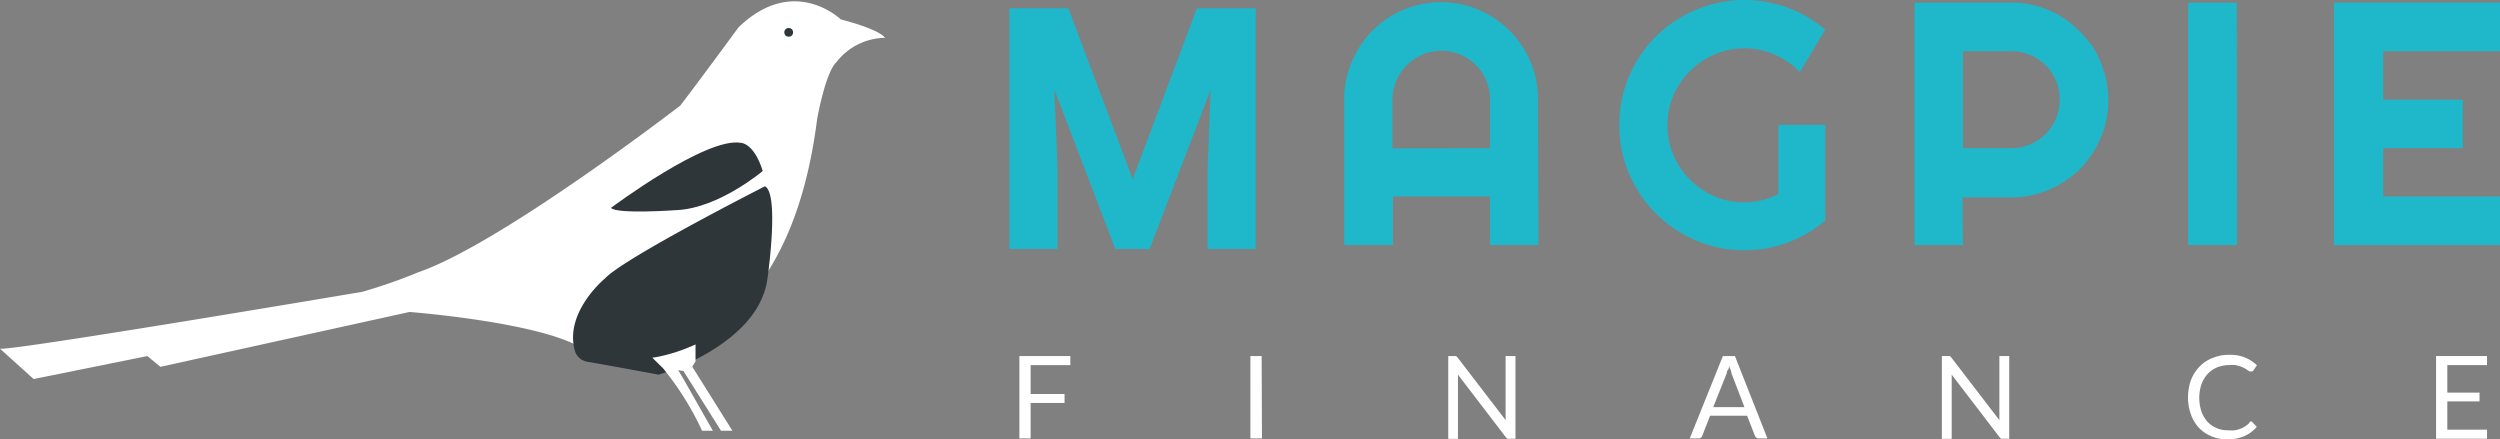 <svg id="Layer_1" data-name="Layer 1" xmlns="http://www.w3.org/2000/svg" viewBox="0 0 159.95 28.11"><rect x="0" y="0" width="159.95" height="28.11" fill="#808080" stroke="none"/><path d="M56.62,3.64s-.2-.49-2.83-1.18c0,0-3-2.91-6.54.51,0,0-2.47,3.37-3.72,5,0,0-11.51,8.87-16.77,10.67a33.25,33.25,0,0,1-3.58,1.25S.83,23.67,0,23.53l2.15,1.94L9.43,24l.83.69L26.2,21.18S36.88,22,38,24.23c0,0,12.07,2.08,14.28-15.39,0,0,.53-3,1.24-3.65A4,4,0,0,1,56.62,3.64Z" transform="translate(0 -1.22)" style="fill:#fff"/><path d="M48.94,13.14s-9,4.57-10.24,5.9c0,0-2.56,2.11-1.94,4.55a1,1,0,0,0,.79.77c1.37.23,4.85.88,4.59.83,0,0,6.25-1.82,6.94-6C49.08,19.24,49.9,13.61,48.94,13.14Z" transform="translate(0 -1.22)" style="fill:#2e363a"/><path d="M39.09,14.52s6.1-4.57,8.32-4.16c0,0,.83,0,1.39,1.8,0,0-2.79,2.36-5.46,2.5C43.34,14.66,39.46,14.94,39.09,14.52Z" transform="translate(0 -1.22)" style="fill:#2e363a"/><path d="M41.73,22.56V24.1l.69.68a18.89,18.89,0,0,1,2.5,4h.69l-1.88-3.31-.34-.57.34.06,2.4,3.82h.73l-2.57-4.1.21-.34,0-1.5A3.48,3.48,0,0,1,41.73,22.56Z" transform="translate(0 -1.22)" style="fill:#fff"/><ellipse cx="43.26" cy="22.64" rx="3.47" ry="1.04" transform="translate(-5.11 14.79) rotate(-19.82)" style="fill:#2e363a"/><circle cx="50.46" cy="2.07" r="0.28" style="fill:#2e363a"/><path d="M68.18,2l4.29,11.39L76.75,2h3.34V16.9H77.51V12l.26-6.55L73.38,16.9H71.53L67.15,5.45,67.41,12V16.9H64.83V2Z" transform="translate(0 -1.22)" style="fill:#1fb7ca;stroke:#1fb7ca;stroke-miterlimit:10;stroke-width:0.5px"/><path d="M98.43,16.9h-3.1V13.79H89.12V16.9H86V7.6a6,6,0,0,1,.49-2.42,6.2,6.2,0,0,1,1.32-2,6.19,6.19,0,0,1,6.8-1.33,6.24,6.24,0,0,1,3.3,3.3,6,6,0,0,1,.49,2.42Zm-3.1-6.2V7.6A3.11,3.11,0,0,0,90,5.4a3.26,3.26,0,0,0-.67,1,3.07,3.07,0,0,0-.24,1.21v3.1Z" transform="translate(0 -1.22)" style="fill:#1fb7ca"/><path d="M116.78,15.33a8.12,8.12,0,0,1-2.41,1.41,7.89,7.89,0,0,1-2.77.49,7.51,7.51,0,0,1-2.13-.29,7.83,7.83,0,0,1-1.9-.81,7.93,7.93,0,0,1-1.63-1.25,8.15,8.15,0,0,1-1.25-1.62,8.58,8.58,0,0,1-.81-1.92,8,8,0,0,1-.28-2.13,7.8,7.8,0,0,1,.28-2.12,8.5,8.5,0,0,1,.81-1.91,8.15,8.15,0,0,1,1.25-1.62,7.93,7.93,0,0,1,1.63-1.25,8.21,8.21,0,0,1,1.9-.8,8,8,0,0,1,4.9.2,8.12,8.12,0,0,1,2.41,1.41l-1.63,2.71a5,5,0,0,0-1.62-1.12,4.81,4.81,0,0,0-3.84,0,5,5,0,0,0-2.62,2.61,4.9,4.9,0,0,0,0,3.83,5,5,0,0,0,2.62,2.63,4.83,4.83,0,0,0,4.09-.14V9.21h3Z" transform="translate(0 -1.22)" style="fill:#1fb7ca"/><path d="M125.59,16.9h-3.1V1.39h6.2a6,6,0,0,1,3.12.85,6.61,6.61,0,0,1,1.26,1,6.61,6.61,0,0,1,1,1.26A6.54,6.54,0,0,1,134.67,6a6.3,6.3,0,0,1,.22,1.64,5.89,5.89,0,0,1-.49,2.4,6.27,6.27,0,0,1-1.33,2,6.4,6.4,0,0,1-2,1.33,6.14,6.14,0,0,1-2.41.48h-3.1Zm0-12.4v6.2h3.1a3,3,0,0,0,1.2-.24,3.09,3.09,0,0,0,1.65-1.66,3,3,0,0,0,.24-1.2,3.06,3.06,0,0,0-1.89-2.86,3,3,0,0,0-1.2-.24Z" transform="translate(0 -1.22)" style="fill:#1fb7ca"/><path d="M143.13,16.9H140V1.39h3.11Z" transform="translate(0 -1.22)" style="fill:#1fb7ca"/><path d="M160,16.9H149.32V1.39H160V4.5h-7.52V7.6h5.09v3.1h-5.09v3.09H160Z" transform="translate(0 -1.22)" style="fill:#1fb7ca"/><path d="M68.48,24v.58H65.94v1.85h2.17V27H65.94v2.27h-.72V24Z" transform="translate(0 -1.22)" style="fill:#fff"/><path d="M80.74,29.27H80V24h.72Z" transform="translate(0 -1.22)" style="fill:#fff"/><path d="M93.16,24l.1.1,3.07,4c0-.06,0-.13,0-.19V24h.63v5.29h-.36a.33.33,0,0,1-.15,0,.47.47,0,0,1-.11-.1l-3.06-4c0,.06,0,.12,0,.18v3.93h-.62V24H93Z" transform="translate(0 -1.22)" style="fill:#fff"/><path d="M113.08,29.27h-.56a.2.2,0,0,1-.15-.05.27.27,0,0,1-.09-.12l-.5-1.28h-2.37l-.5,1.28a.18.18,0,0,1-.09.12.2.2,0,0,1-.15.05h-.56L110.23,24H111Zm-3.47-2h2l-.83-2.16c0-.13-.1-.3-.16-.5,0,.1,0,.2-.07.28s-.06.16-.08.23Z" transform="translate(0 -1.22)" style="fill:#fff"/><path d="M124.75,24a.46.46,0,0,1,.1.1l3.07,4c0-.06,0-.13,0-.19V24h.63v5.29h-.36a.33.33,0,0,1-.15,0,.47.47,0,0,1-.11-.1l-3.06-4c0,.06,0,.12,0,.18v3.93h-.63V24h.37Z" transform="translate(0 -1.22)" style="fill:#fff"/><path d="M144,28.18a.16.16,0,0,1,.11.05l.28.3a2.31,2.31,0,0,1-.79.59,2.7,2.7,0,0,1-1.12.21,2.46,2.46,0,0,1-1-.2,2.24,2.24,0,0,1-.8-.55,2.46,2.46,0,0,1-.51-.86,3.16,3.16,0,0,1-.18-1.09,3.21,3.21,0,0,1,.19-1.1,2.64,2.64,0,0,1,.55-.86,2.32,2.32,0,0,1,.84-.55,2.73,2.73,0,0,1,1.08-.2,2.57,2.57,0,0,1,1,.18,2.49,2.49,0,0,1,.75.49l-.23.33-.06.06a.15.15,0,0,1-.1,0l-.1,0-.13-.09-.17-.11-.24-.11-.32-.09a2.46,2.46,0,0,0-.41,0,2.13,2.13,0,0,0-.78.14,1.75,1.75,0,0,0-.61.42,2,2,0,0,0-.4.66,2.8,2.8,0,0,0,0,1.75,2.14,2.14,0,0,0,.39.66,1.77,1.77,0,0,0,.58.4,1.79,1.79,0,0,0,.73.14,2.68,2.68,0,0,0,.42,0,1.62,1.62,0,0,0,.35-.09,1.4,1.4,0,0,0,.3-.15,1.42,1.42,0,0,0,.28-.22A.21.21,0,0,1,144,28.18Z" transform="translate(0 -1.22)" style="fill:#fff"/><path d="M159.12,24v.58h-2.54v1.76h2.06v.56h-2.06v1.81h2.54v.58h-3.26V24Z" transform="translate(0 -1.22)" style="fill:#fff"/></svg>